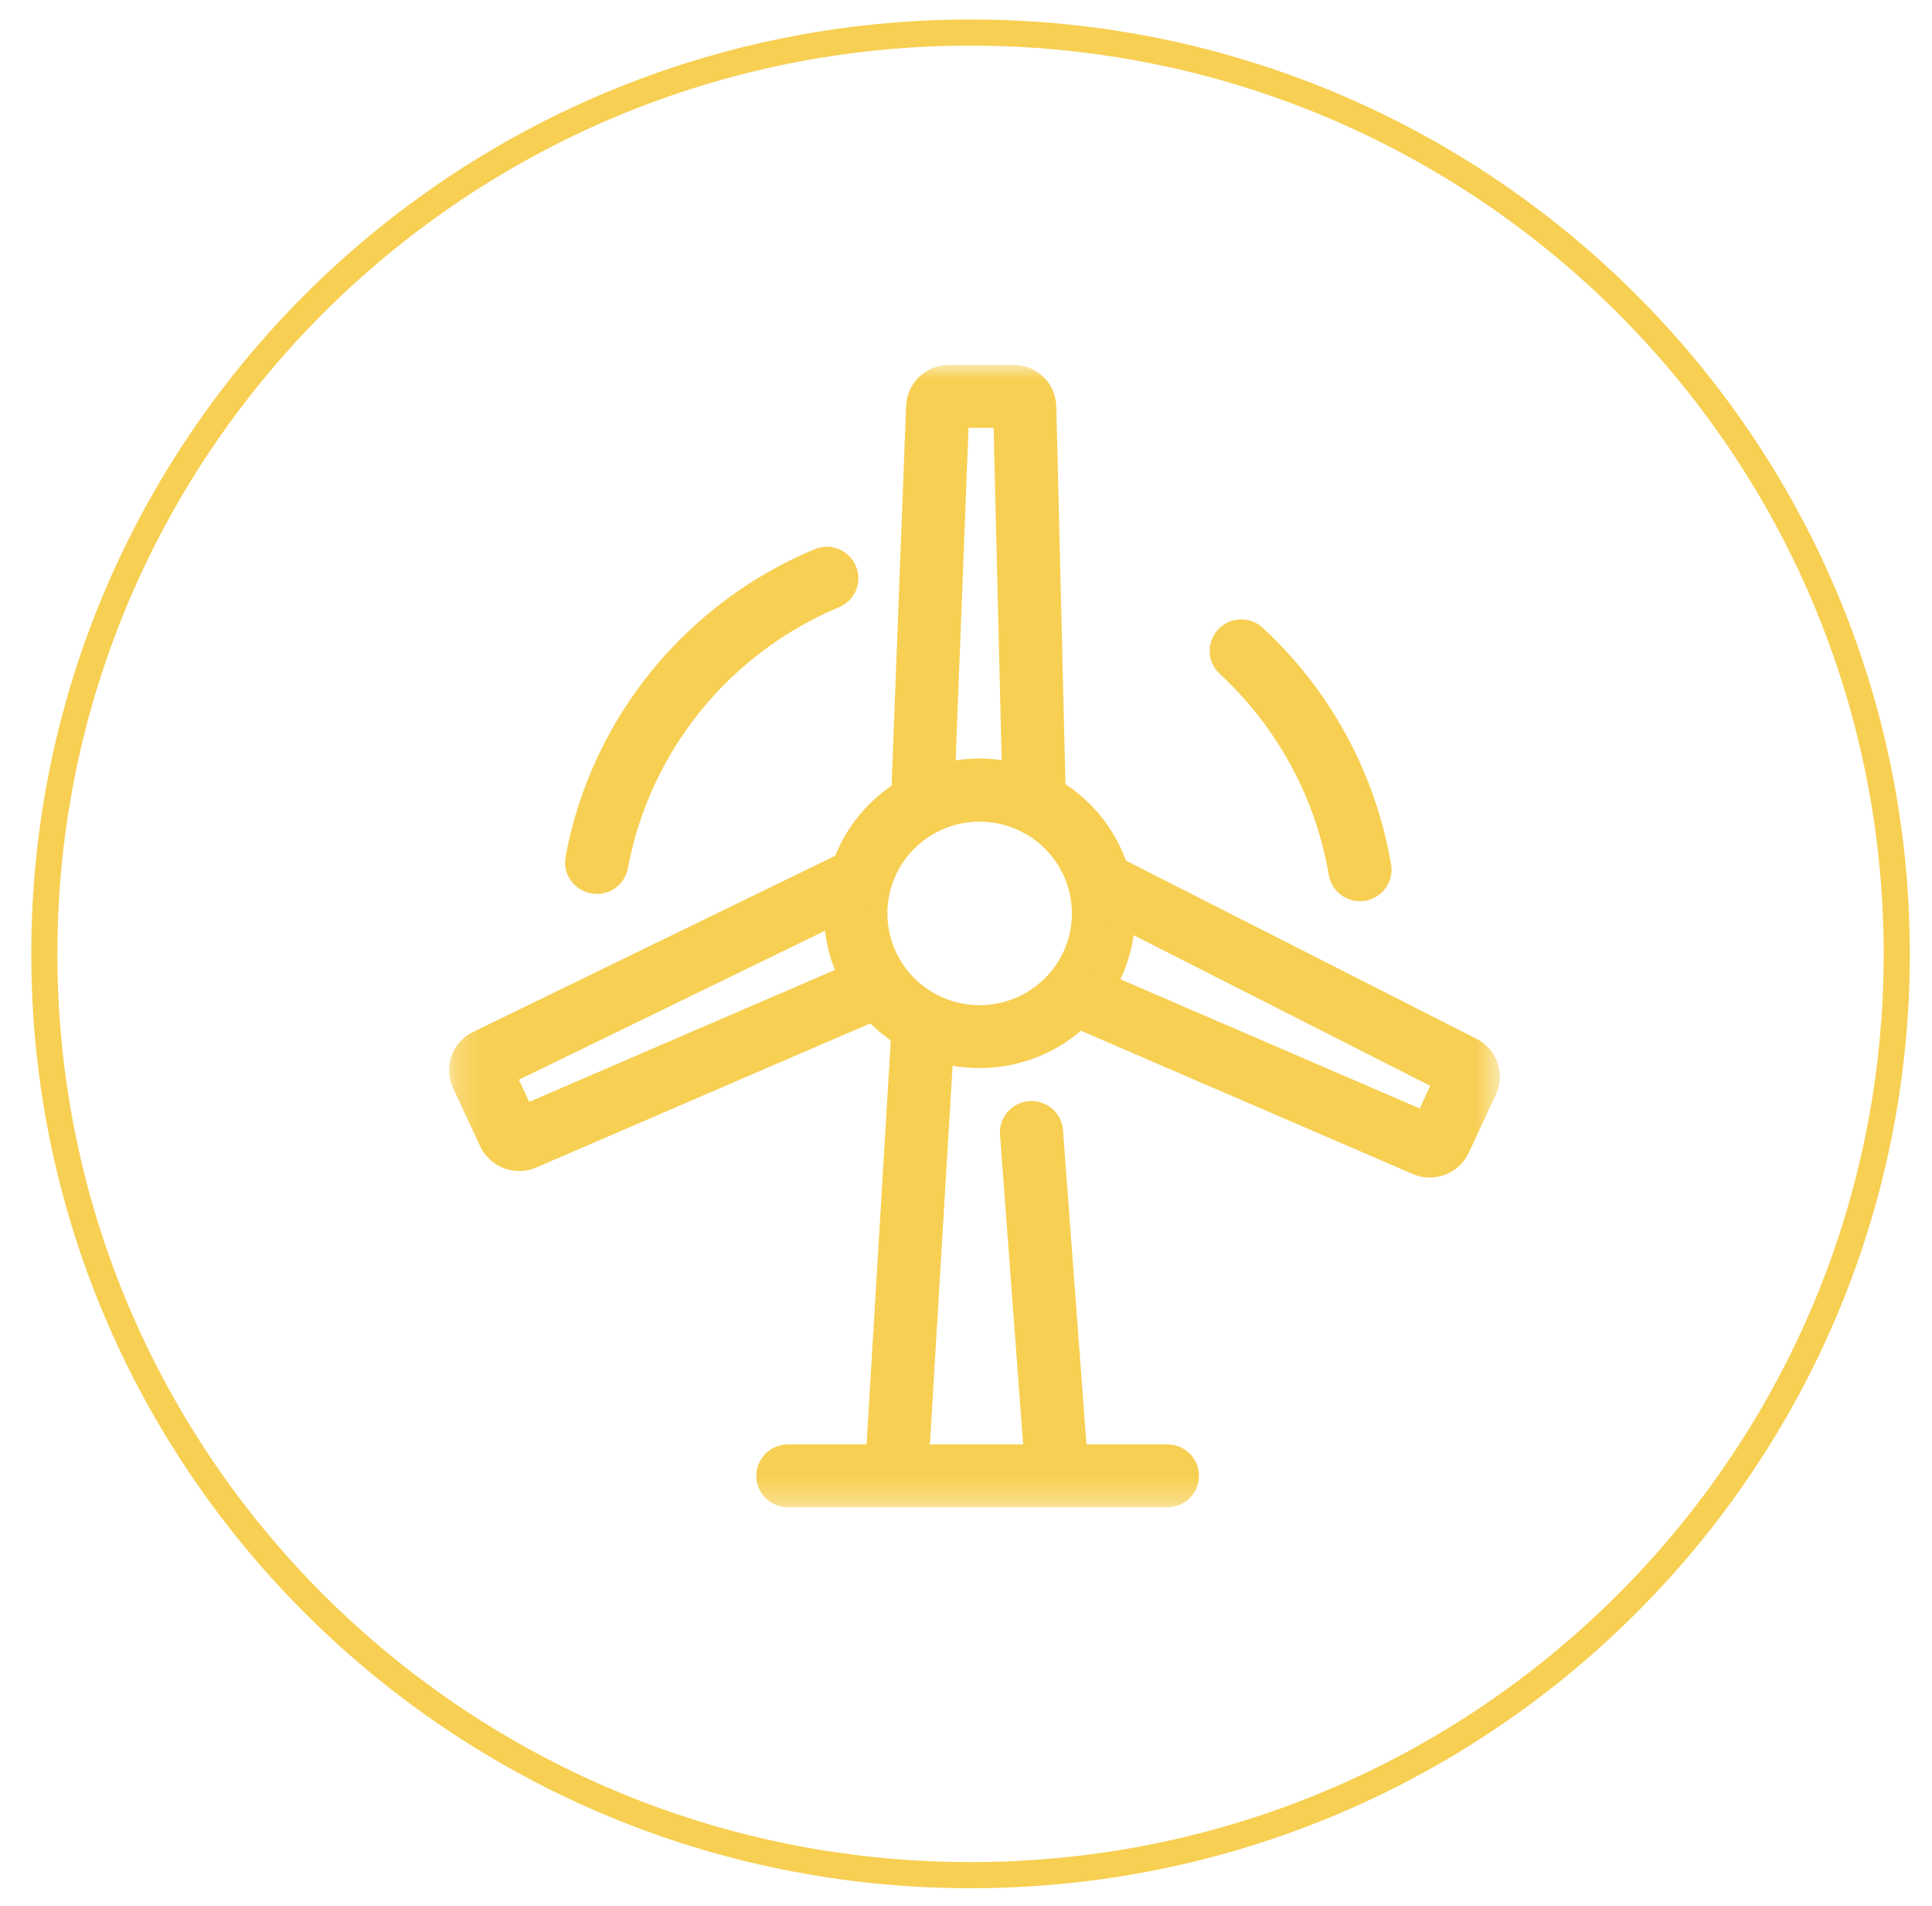 <svg xmlns="http://www.w3.org/2000/svg" width="74" height="73" viewBox="0 0 74 73" fill="none">
  <path
    d="M37.174 71.813C56.767 71.813 72.65 56.016 72.65 36.53C72.65 17.044 56.767 1.247 37.174 1.247C17.581 1.247 1.698 17.044 1.698 36.53C1.698 56.016 17.581 71.813 37.174 71.813Z"
    stroke="#F7CF52" />
  <mask id="mask0_323_8186" style="mask-type:luminance" maskUnits="userSpaceOnUse" x="17" y="13" width="41" height="45">
    <path d="M57.449 13.976H17.201V57.723H57.449V13.976Z" fill="white" />
  </mask>
  <g mask="url(#mask0_323_8186)">
    <path
      d="M44.713 57.724H30.179C29.858 57.724 29.55 57.597 29.323 57.371C29.096 57.145 28.968 56.839 28.968 56.519C28.968 56.2 29.096 55.894 29.323 55.668C29.55 55.442 29.858 55.315 30.179 55.315H44.713C45.034 55.315 45.343 55.442 45.57 55.668C45.797 55.894 45.924 56.2 45.924 56.519C45.924 56.839 45.797 57.145 45.57 57.371C45.343 57.597 45.034 57.724 44.713 57.724Z"
      fill="#F7CF52" />
    <path d="M34.141 39.489L33.124 56.447L35.541 56.59L36.557 39.632L34.141 39.489Z" fill="#F7CF52" />
    <path
      d="M40.49 57.724C40.185 57.724 39.891 57.609 39.667 57.402C39.443 57.195 39.307 56.912 39.284 56.609L38.307 43.506C38.288 43.345 38.303 43.182 38.349 43.027C38.395 42.871 38.473 42.727 38.577 42.602C38.681 42.477 38.809 42.374 38.954 42.3C39.099 42.226 39.257 42.181 39.42 42.169C39.582 42.157 39.746 42.178 39.9 42.23C40.054 42.283 40.196 42.365 40.318 42.474C40.439 42.582 40.537 42.713 40.606 42.86C40.675 43.007 40.713 43.166 40.719 43.328L41.697 56.431C41.709 56.589 41.689 56.747 41.639 56.898C41.589 57.048 41.51 57.187 41.406 57.307C41.303 57.426 41.176 57.525 41.034 57.596C40.892 57.667 40.737 57.709 40.578 57.721H40.488"
      fill="#F7CF52" />
    <path
      d="M37.523 40.904C36.344 40.904 35.192 40.556 34.212 39.905C33.232 39.253 32.468 38.328 32.017 37.245C31.566 36.161 31.448 34.97 31.677 33.82C31.907 32.67 32.475 31.614 33.309 30.785C34.142 29.956 35.204 29.391 36.36 29.163C37.516 28.934 38.715 29.051 39.804 29.5C40.893 29.948 41.824 30.708 42.478 31.683C43.133 32.658 43.483 33.804 43.483 34.976C43.483 36.548 42.855 38.056 41.737 39.168C40.62 40.279 39.104 40.904 37.523 40.904ZM37.523 31.466C36.824 31.466 36.141 31.672 35.56 32.058C34.979 32.444 34.526 32.993 34.259 33.635C33.991 34.277 33.921 34.984 34.057 35.666C34.194 36.347 34.53 36.973 35.024 37.465C35.518 37.956 36.147 38.291 36.833 38.427C37.518 38.563 38.228 38.493 38.874 38.227C39.52 37.962 40.072 37.511 40.46 36.934C40.849 36.356 41.056 35.677 41.056 34.982C41.056 34.05 40.683 33.156 40.021 32.497C39.358 31.838 38.46 31.467 37.523 31.466Z"
      fill="#F7CF52" />
    <path
      d="M36.551 30.48L34.139 30.388L34.706 15.546C34.721 15.124 34.901 14.724 35.207 14.431C35.513 14.138 35.922 13.975 36.347 13.976H38.819C39.248 13.974 39.66 14.139 39.967 14.437C40.274 14.735 40.45 15.141 40.459 15.568L40.819 30.405L38.399 30.463L38.057 16.385H37.097L36.551 30.48Z"
      fill="#F7CF52" />
    <path
      d="M54.759 45.096C54.536 45.095 54.316 45.05 54.111 44.961L40.426 39.052L41.388 36.843L54.378 42.451L54.781 41.584L41.563 34.872L42.664 32.725L56.551 39.782C56.929 39.973 57.219 40.302 57.357 40.701C57.496 41.1 57.474 41.537 57.294 41.92L56.256 44.151C56.122 44.434 55.91 44.673 55.645 44.841C55.379 45.008 55.071 45.097 54.757 45.097"
      fill="#F7CF52" />
    <path
      d="M19.897 44.847C19.582 44.849 19.273 44.761 19.006 44.593C18.74 44.426 18.527 44.186 18.393 43.903L17.354 41.672C17.174 41.288 17.151 40.85 17.29 40.451C17.429 40.051 17.72 39.721 18.099 39.531L32.441 32.554L33.504 34.718L19.873 41.351L20.27 42.198L33.26 36.592L34.23 38.805L20.536 44.713C20.333 44.802 20.113 44.847 19.892 44.847"
      fill="#F7CF52" />
    <path
      d="M22.856 34.231C22.781 34.23 22.706 34.223 22.633 34.21C22.476 34.181 22.326 34.121 22.192 34.034C22.058 33.948 21.943 33.836 21.853 33.704C21.763 33.573 21.7 33.426 21.668 33.27C21.635 33.115 21.634 32.954 21.664 32.798C22.148 30.206 23.273 27.774 24.937 25.72C26.601 23.667 28.751 22.057 31.195 21.035C31.491 20.91 31.825 20.908 32.122 21.028C32.42 21.148 32.657 21.381 32.782 21.675C32.908 21.969 32.91 22.301 32.789 22.597C32.669 22.893 32.435 23.129 32.139 23.253C30.064 24.123 28.239 25.491 26.827 27.235C25.415 28.98 24.461 31.045 24.05 33.247C24 33.524 23.853 33.775 23.636 33.955C23.418 34.136 23.144 34.235 22.861 34.235"
      fill="#F7CF52" />
    <path
      d="M52.088 34.513C51.802 34.513 51.525 34.412 51.306 34.228C51.087 34.043 50.942 33.788 50.895 33.507C50.393 30.554 48.925 27.848 46.72 25.808C46.484 25.591 46.346 25.29 46.333 24.971C46.321 24.652 46.437 24.341 46.655 24.107C46.874 23.873 47.176 23.734 47.497 23.722C47.818 23.71 48.131 23.825 48.366 24.043C50.964 26.445 52.692 29.633 53.282 33.112C53.308 33.267 53.303 33.427 53.267 33.581C53.231 33.735 53.166 33.88 53.073 34.009C52.981 34.137 52.864 34.246 52.73 34.33C52.595 34.414 52.445 34.47 52.288 34.496C52.222 34.508 52.155 34.513 52.088 34.513Z"
      fill="#F7CF52" />
  </g>
</svg>